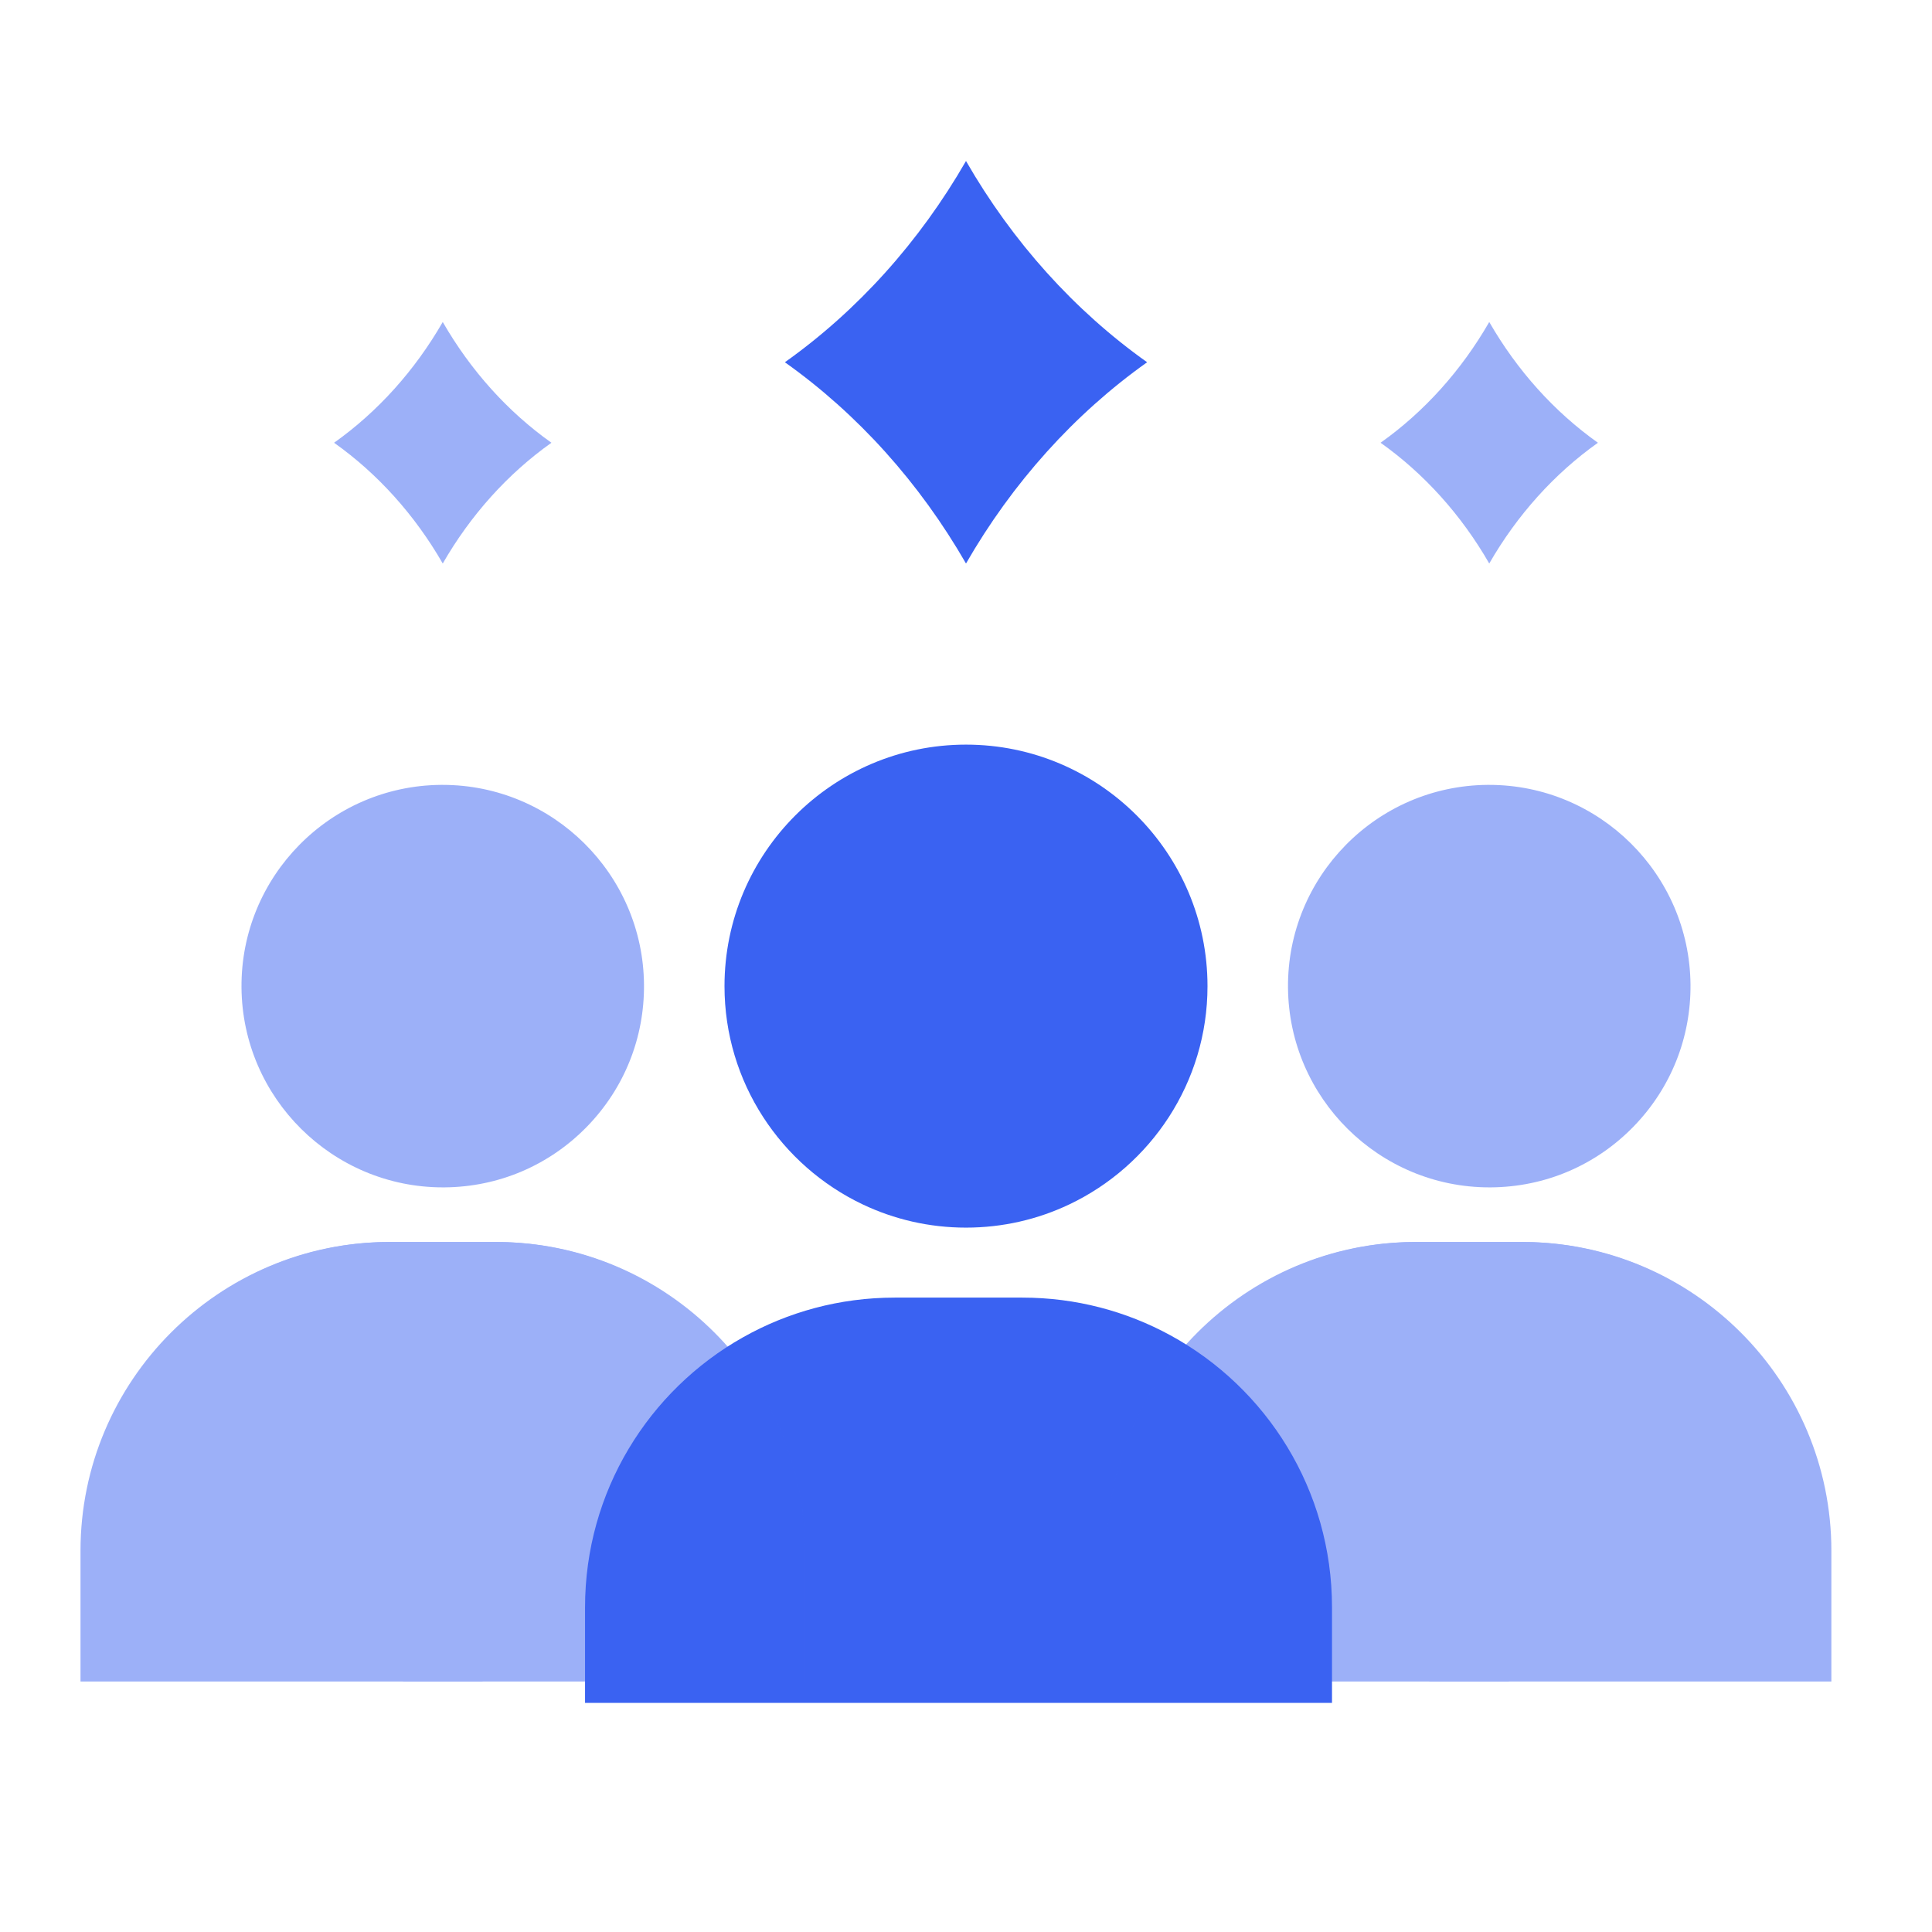 <?xml version="1.0" encoding="UTF-8"?> <svg xmlns="http://www.w3.org/2000/svg" width="72" height="72" viewBox="0 0 72 72" fill="none"><path d="M36 27.75C31.037 27.75 27 31.787 27 36.751C27 40.337 29.109 43.441 32.153 44.886C33.32 45.44 34.625 45.75 36 45.75C37.375 45.75 38.68 45.44 39.847 44.886C42.891 43.441 45 40.337 45 36.751C45 31.787 40.963 27.75 36 27.75Z" fill="#3A62F2"></path><path d="M29.25 13.5C31.96 15.424 34.268 17.989 36 21C37.732 17.989 40.04 15.424 42.75 13.5C40.04 11.576 37.732 9.011 36 6C34.268 9.011 31.96 11.576 29.25 13.5Z" fill="#3A62F2"></path><path opacity="0.5" d="M51.45 16.5C53.076 17.654 54.461 19.193 55.5 21C56.539 19.193 57.924 17.654 59.55 16.5C57.924 15.346 56.539 13.807 55.5 12C54.461 13.807 53.076 15.346 51.45 16.5Z" fill="#3A62F2"></path><path opacity="0.5" d="M12.45 16.5C14.076 17.654 15.461 19.193 16.5 21C17.539 19.193 18.924 17.654 20.55 16.5C18.924 15.346 17.539 13.807 16.5 12C15.461 13.807 14.076 15.346 12.45 16.5Z" fill="#3A62F2"></path><path d="M43.618 49.763C41.978 48.867 40.097 48.358 38.097 48.358H33.345C31.29 48.358 29.36 48.896 27.689 49.838C24.176 51.816 21.803 55.582 21.803 59.901V63.461H49.64V59.901C49.64 55.526 47.206 51.72 43.618 49.763Z" fill="#3A62F2"></path><g opacity="0.5"><path d="M52.791 46.285H56.742C63.087 46.285 68.25 51.448 68.25 57.793V62.665H53.27V60.99C53.27 56.886 51.671 53.027 48.769 50.125C48.047 49.402 47.266 48.76 46.435 48.206C48.257 46.992 50.443 46.285 52.791 46.285Z" fill="#3A62F2"></path><path d="M56.708 46.285H52.758C46.412 46.285 41.25 51.448 41.25 57.793V62.665H56.229V60.99C56.229 56.886 57.828 53.027 60.73 50.125C61.453 49.402 62.234 48.76 63.065 48.206C61.242 46.992 59.057 46.285 56.708 46.285Z" fill="#3A62F2"></path></g><path opacity="0.5" d="M55.494 29.25C55.475 29.25 55.454 29.25 55.435 29.25C51.299 29.283 47.964 32.673 48 36.809C48.036 40.924 51.397 44.25 55.506 44.25C55.525 44.25 55.545 44.25 55.565 44.25C57.593 44.234 59.485 43.423 60.893 41.968C62.269 40.545 63.017 38.672 63 36.691C62.964 32.576 59.603 29.25 55.494 29.25Z" fill="#3A62F2"></path><g opacity="0.5"><path d="M14.542 46.285H18.492C24.837 46.285 30 51.448 30 57.793V62.665H15.021V60.99C15.021 56.886 13.421 53.027 10.52 50.125C9.797 49.402 9.016 48.76 8.185 48.206C10.007 46.992 12.193 46.285 14.542 46.285Z" fill="#3A62F2"></path><path d="M18.458 46.285H14.508C8.163 46.285 3 51.448 3 57.793V62.665H17.979V60.99C17.979 56.886 19.579 53.027 22.48 50.125C23.203 49.402 23.984 48.76 24.815 48.206C22.993 46.992 20.807 46.285 18.458 46.285Z" fill="#3A62F2"></path></g><path opacity="0.5" d="M16.494 29.25C16.475 29.25 16.454 29.25 16.435 29.25C12.299 29.283 8.964 32.673 9 36.809C9.036 40.924 12.397 44.25 16.506 44.25C16.525 44.25 16.546 44.25 16.565 44.25C18.593 44.234 20.485 43.423 21.893 41.968C23.269 40.545 24.017 38.672 24 36.691C23.964 32.576 20.603 29.25 16.494 29.25Z" fill="#3A62F2"></path></svg> 